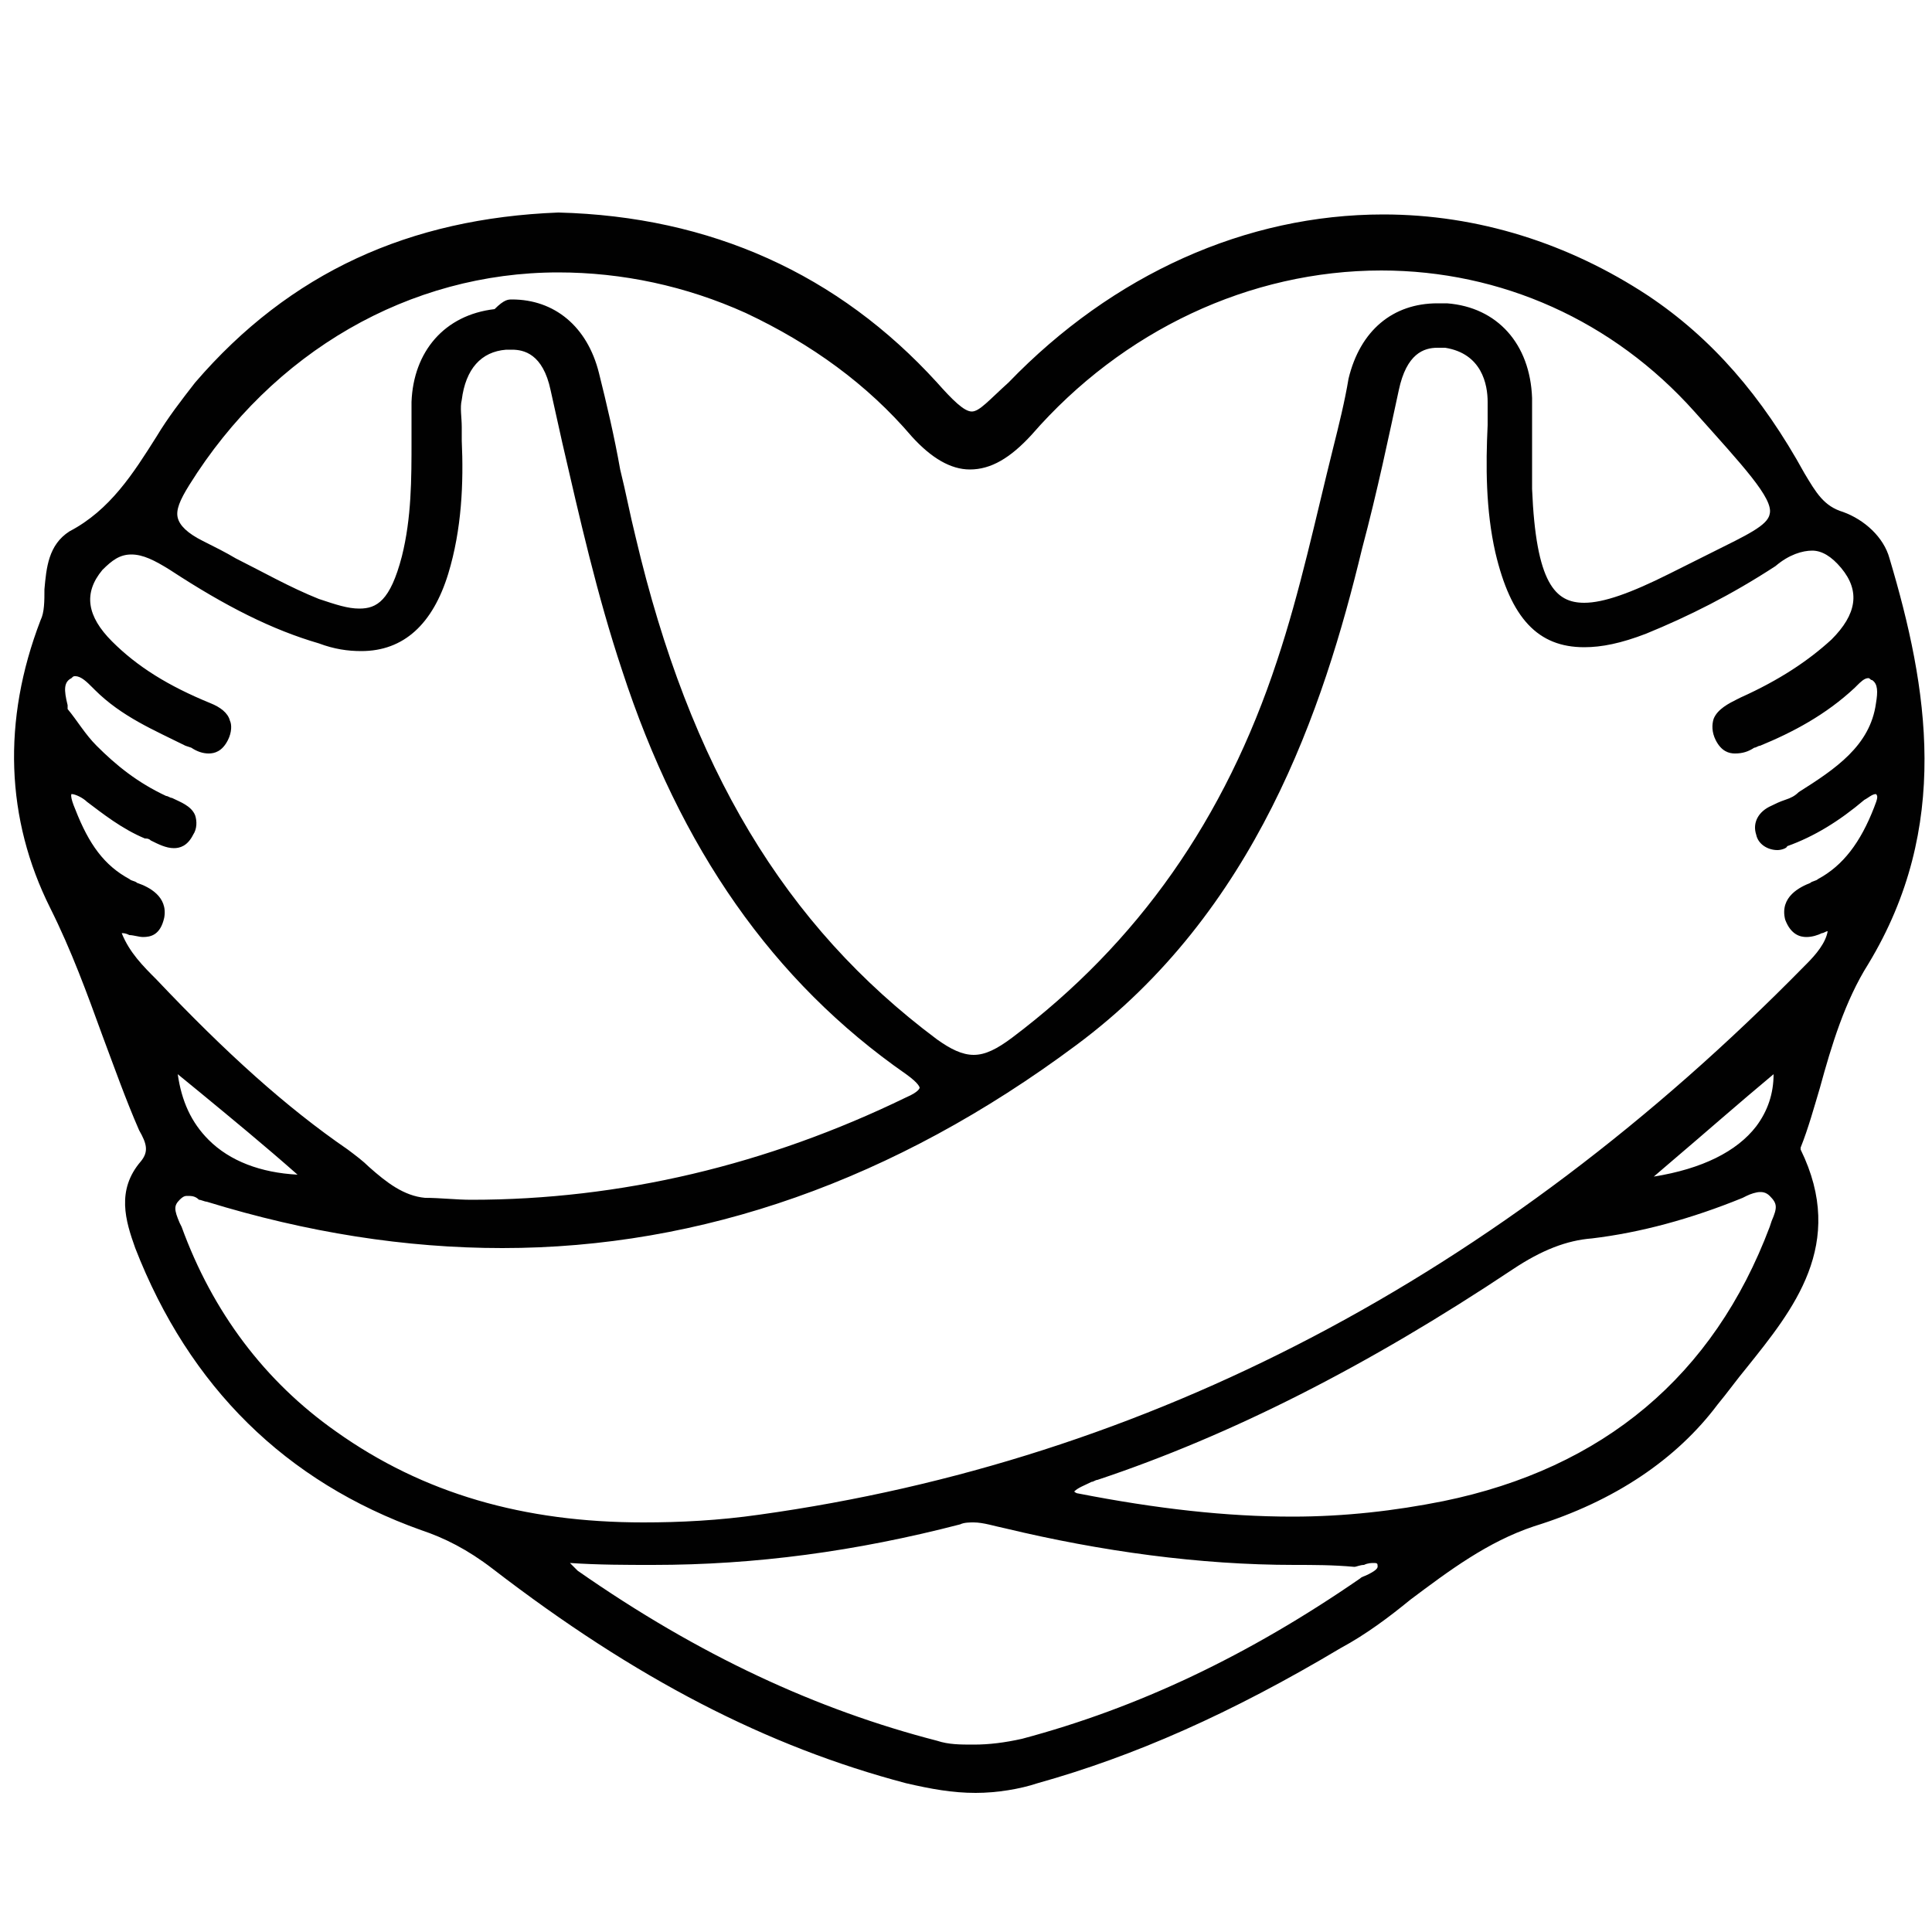 <?xml version="1.0" encoding="utf-8"?>
<!-- Generator: Adobe Illustrator 24.0.1, SVG Export Plug-In . SVG Version: 6.00 Build 0)  -->
<svg version="1.1" xmlns="http://www.w3.org/2000/svg" xmlns:xlink="http://www.w3.org/1999/xlink" x="0px" y="0px" width="100px"
	 height="100px" viewBox="0 0 100 100" style="enable-background:new 0 0 100 100;" xml:space="preserve">
<style type="text/css">
	.st0{fill:#010101;}
	.st1{display:none;}
	.st2{display:inline;}
	.st3{clip-path:url(#SVGID_2_);}
	.st4{fill:none;stroke:#010101;stroke-width:3;stroke-linecap:round;stroke-linejoin:round;stroke-miterlimit:10;}
	.st5{fill:#010101;stroke:#000000;stroke-miterlimit:10;}
</style>
<g id="Bol_u_ledjima">
	<g>
		<g>
			<g>
				<path class="st0" d="M50.5,92.8c-1.2,0-2.3-0.2-3.6-0.5c-7.2-1.9-14-5.4-21.4-11.1c-1.3-1-2.5-1.6-3.7-2
					c-7-2.5-12-7.4-14.8-14.6c-0.5-1.4-1-3,0.3-4.5c0.4-0.5,0.3-0.9-0.1-1.6c-0.7-1.6-1.3-3.3-1.9-4.9c-0.8-2.2-1.6-4.4-2.7-6.6
					c-2.3-4.6-2.5-9.7-0.5-14.9c0.2-0.4,0.2-1,0.2-1.6c0.1-1.1,0.2-2.3,1.3-3c2.1-1.1,3.3-3,4.5-4.9c0.6-1,1.3-1.9,2-2.8
					c4.9-5.7,11.1-8.5,18.8-8.8c7.9,0.2,14.5,3.2,19.6,8.8c0.8,0.9,1.4,1.5,1.8,1.5s0.9-0.6,1.9-1.5c5.4-5.6,12.3-8.7,19.4-8.7
					c4.9,0,9.6,1.5,13.7,4.2c3.3,2.2,5.9,5.2,8.1,9.2c0.6,1,1,1.7,2,2c1.1,0.4,2.1,1.3,2.4,2.4c2,6.7,3.2,13.9-1.1,21
					c-1.2,1.9-1.9,4.2-2.5,6.4c-0.3,1-0.6,2.1-1,3.1c0,0.1,0,0.1,0,0.1c2.4,4.9-0.4,8.3-2.8,11.3c-0.5,0.6-1,1.3-1.5,1.9
					c-2.1,2.8-5.3,5-9.5,6.3c-2.4,0.8-4.4,2.3-6.4,3.8c-1.1,0.9-2.3,1.8-3.6,2.5c-5.7,3.4-10.7,5.6-15.7,7
					C52.8,92.6,51.6,92.8,50.5,92.8z M29.5,80.9c0.2,0.2,0.3,0.3,0.4,0.4c6.3,4.4,12.4,7.2,18.6,8.8c0.6,0.2,1.2,0.2,1.9,0.2
					c0.8,0,1.6-0.1,2.5-0.3c6-1.6,11.7-4.3,17.5-8.3c0.1-0.1,0.2-0.1,0.4-0.2c0.6-0.3,0.5-0.4,0.5-0.5c0-0.1-0.1-0.1-0.2-0.1
					c-0.1,0-0.3,0-0.5,0.1c-0.2,0-0.4,0.1-0.5,0.1C69,81,68,81,67,81c-4.9,0-10-0.7-15-1.9c-0.5-0.1-1.1-0.3-1.6-0.3
					c-0.2,0-0.5,0-0.7,0.1C44.3,80.3,39.1,81,33.8,81C32.4,81,31,81,29.5,80.9z M9.7,61.9c-0.1,0-0.2,0-0.4,0.2
					C9,62.4,9,62.6,9.3,63.3l0.1,0.2c1.6,4.4,4.3,8,8,10.6c4.5,3.2,9.7,4.7,15.9,4.7c1.9,0,3.9-0.1,6-0.4
					C59.4,75.6,77.6,66.1,93.4,50l0.1-0.1c0.5-0.5,1-1.1,1.1-1.7c-0.1,0-0.2,0.1-0.3,0.1c-0.2,0.1-0.5,0.2-0.8,0.2
					c-0.3,0-0.8-0.1-1.1-0.9c-0.3-1.2,0.8-1.7,1.3-1.9c0.1-0.1,0.3-0.1,0.4-0.2c1.3-0.7,2.2-1.9,2.9-3.7c0.2-0.5,0.2-0.6,0.1-0.7
					c0,0,0,0,0,0c-0.2,0-0.4,0.2-0.6,0.3c-1.3,1.1-2.6,1.9-4,2.4C92.5,43.9,92.2,44,92,44c-0.5,0-1-0.3-1.1-0.8
					c-0.2-0.6,0.1-1.2,0.8-1.5c0.2-0.1,0.4-0.2,0.7-0.3c0.3-0.1,0.5-0.2,0.7-0.4c1.9-1.2,3.7-2.4,4-4.6c0.1-0.6,0.1-1-0.2-1.2
					c-0.1,0-0.1-0.1-0.2-0.1c-0.2,0-0.4,0.2-0.6,0.4L96,35.6c-1.5,1.4-3.2,2.3-4.9,3c-0.1,0-0.2,0.1-0.3,0.1c-0.3,0.2-0.6,0.3-1,0.3
					c-0.3,0-0.7-0.1-1-0.7c-0.2-0.4-0.2-0.8-0.1-1.1c0.2-0.5,0.8-0.8,1.2-1l0.2-0.1c2-0.9,3.5-1.9,4.7-3c1.3-1.3,1.5-2.5,0.5-3.7
					c-0.5-0.6-1-0.9-1.5-0.9c-0.5,0-1.2,0.2-1.9,0.8c-2.3,1.5-4.5,2.6-6.7,3.5c-1.3,0.5-2.3,0.7-3.2,0.7c-2.4,0-3.8-1.5-4.6-4.9
					c-0.5-2.2-0.5-4.5-0.4-6.6c0-0.4,0-0.8,0-1.2c0-0.9-0.3-2.5-2.2-2.8c-0.1,0-0.3,0-0.4,0c-0.7,0-1.6,0.3-2,2.2
					c-0.5,2.3-1.1,5.2-1.9,8.2c-2,8.3-5.5,18.8-14.8,25.7C46.3,61.1,36.3,64.6,26,64.6c-5,0-10.1-0.8-15.3-2.4
					c-0.1,0-0.3-0.1-0.4-0.1C10.1,61.9,9.9,61.9,9.7,61.9z M55.6,77.2c0.1,0.1,0.2,0.1,0.2,0.1c4.1,0.8,7.7,1.2,11.1,1.2h0
					c2.7,0,5.3-0.3,7.8-0.8C83,76,88.7,71.2,91.6,63.5l0.1-0.3c0.3-0.7,0.3-0.9-0.1-1.3c-0.2-0.2-0.4-0.2-0.5-0.2
					c-0.2,0-0.5,0.1-0.7,0.2l-0.2,0.1c-2.7,1.1-5.3,1.8-7.8,2.1c-1.3,0.1-2.6,0.6-4.1,1.6c-7.5,5-14.6,8.6-21.5,10.9
					c-0.1,0-0.2,0.1-0.3,0.1C56.1,76.9,55.8,77,55.6,77.2z M6.3,48.3c0.4,1,1.1,1.7,1.8,2.4c3.6,3.8,6.7,6.6,9.9,8.8
					c0.4,0.3,0.8,0.6,1.1,0.9c0.9,0.8,1.8,1.5,2.9,1.6c0.8,0,1.6,0.1,2.4,0.1c7.7,0,15.3-1.8,22.5-5.3c0.7-0.3,0.7-0.5,0.7-0.5
					c0,0,0-0.2-0.7-0.7c-6.9-4.8-11.7-11.7-14.7-20.9c-1.3-3.9-2.2-7.9-3.1-11.8c-0.2-0.9-0.4-1.8-0.6-2.7c-0.4-1.9-1.4-2.1-2-2.1
					c-0.1,0-0.2,0-0.3,0c-1.3,0.1-2.1,1-2.3,2.6c-0.1,0.4,0,0.9,0,1.4c0,0.2,0,0.4,0,0.7c0.1,2.2,0,4.6-0.7,6.9
					c-0.8,2.6-2.3,4-4.5,4c-0.7,0-1.4-0.1-2.2-0.4c-2.4-0.7-4.8-1.9-7.7-3.8c-0.8-0.5-1.4-0.8-2-0.8c-0.6,0-1,0.3-1.5,0.8
					c-1,1.2-0.8,2.4,0.5,3.7c1.3,1.3,2.9,2.3,5.1,3.2c0.5,0.2,0.9,0.5,1,0.9c0.1,0.2,0.1,0.6-0.1,1c-0.3,0.6-0.7,0.7-1,0.7
					c-0.3,0-0.6-0.1-0.9-0.3l-0.3-0.1c-1.6-0.8-3.3-1.5-4.7-2.9l-0.1-0.1c-0.3-0.3-0.6-0.6-0.9-0.6c-0.1,0-0.1,0-0.2,0.1
					c-0.4,0.2-0.4,0.6-0.2,1.4l0,0.2C4,37.3,4.4,38,5,38.6c1,1,2.1,1.9,3.6,2.6c0.1,0,0.2,0.1,0.3,0.1c0.4,0.2,1,0.4,1.2,0.9
					c0.1,0.3,0.1,0.7-0.1,1c-0.3,0.6-0.7,0.7-1,0.7c-0.4,0-0.8-0.2-1.2-0.4c-0.1-0.1-0.2-0.1-0.3-0.1c-1.2-0.5-2.2-1.3-3-1.9
					c-0.2-0.2-0.6-0.4-0.8-0.4c0,0-0.1,0.1,0.2,0.8c0.7,1.8,1.5,2.9,2.8,3.6c0.1,0.1,0.3,0.1,0.4,0.2c0.6,0.2,1.6,0.7,1.4,1.8
					c-0.2,0.9-0.7,1-1.1,1c-0.2,0-0.5-0.1-0.7-0.1C6.5,48.3,6.4,48.3,6.3,48.3z M91.8,55.6c-1.8,1.5-3.5,3-5.5,4.7l-0.7,0.6
					c2.5-0.4,4.3-1.3,5.3-2.6C91.5,57.5,91.8,56.6,91.8,55.6z M9.2,55.6c0.2,1.4,0.7,2.5,1.6,3.4c1.1,1.1,2.7,1.7,4.6,1.8
					c-1.7-1.5-3.4-2.9-5.1-4.3L9.2,55.6z M26.5,15.5c2.2,0,3.9,1.4,4.5,3.8c0.4,1.6,0.8,3.3,1.1,5c0.3,1.2,0.5,2.3,0.8,3.5
					c2.8,11.9,7.7,20.1,15.6,26c0.7,0.5,1.3,0.8,1.9,0.8c0.6,0,1.2-0.3,2-0.9c6.5-4.9,11-11.3,13.7-19.5c1.2-3.6,2-7.4,2.9-11
					c0.3-1.2,0.6-2.4,0.8-3.6c0.6-2.5,2.3-3.9,4.6-3.9c0.2,0,0.3,0,0.5,0c2.6,0.2,4.3,2.1,4.4,4.9c0,0.6,0,1.3,0,1.9l0,1.2h0l0,0.2
					c0,0.5,0,0.9,0,1.4c0.2,4.9,1.2,5.9,2.7,5.9c1,0,2.4-0.5,4.4-1.5c0.8-0.4,1.6-0.8,2.2-1.1c1.8-0.9,2.9-1.4,3-2
					c0.2-0.8-1.4-2.5-3.9-5.3c-4.2-4.7-10-7.3-16.2-7.3c-6.8,0-13.4,3.1-18.1,8.5c-1.1,1.2-2.1,1.8-3.2,1.8c-1,0-2-0.6-3-1.7
					c-2.3-2.7-5.2-4.8-8.6-6.4c-3.1-1.4-6.4-2.1-9.7-2.1c-7.7,0-14.8,4.1-19.1,11c-0.5,0.8-0.7,1.3-0.6,1.7c0.1,0.4,0.5,0.8,1.3,1.2
					c0.6,0.3,1.2,0.6,1.7,0.9c1.4,0.7,2.8,1.5,4.3,2.1c0.9,0.3,1.5,0.5,2.1,0.5c0.9,0,1.6-0.4,2.2-2.7c0.5-2,0.5-4,0.5-6
					c0-0.7,0-1.3,0-2c0.1-2.6,1.7-4.5,4.3-4.8C26.1,15.5,26.3,15.5,26.5,15.5z"/>
			</g>
		</g>
	</g>
</g>
<g id="Uzroci" class="st1">
	<g id="g3423" transform="matrix(1.333,0,0,-1.333,0,682.665)" class="st2">
		<g id="g3425">
			<g>
				<defs>
					<rect id="SVGID_1_" x="-11.8" y="425" width="99.1" height="99.1"/>
				</defs>
				<clipPath id="SVGID_2_">
					<use xlink:href="#SVGID_1_"  style="overflow:visible;"/>
				</clipPath>
				<g id="g3427" class="st3">
					<g id="g3433" transform="translate(425.318,425.318)">
						<path id="path3435" class="st4" d="M-363,73.8c-8,8-20.8,8-28.7,0.1c-7.9-7.9-7.8-20.7,0.1-28.7c8-8,20.8-8,28.7-0.1
							C-355,53-355,65.8-363,73.8z"/>
					</g>
					<g id="g3437" transform="translate(435.728,331.921)">
						<path id="path3439" class="st4" d="M-371.9,153.6c-6.8,12.6-24.8,12.6-31.6,0.3c-0.3-0.5-0.3-1.2,0-1.7
							c6.8-12.5,24.7-12.7,31.6-0.3C-371.6,152.4-371.6,153.1-371.9,153.6z"/>
					</g>
					<g id="g3441" transform="translate(174.905,149.151)">
						<path id="path3443" class="st4" d="M-148.9,309.8l-3.7,3.7c-1,1-2.7,1-3.7,0l-2.6-2.6c-1-1-1-2.7,0-3.7l3.7-3.7
							c1-1,2.7-1,3.7,0l2.6,2.6C-147.9,307.2-147.9,308.8-148.9,309.8z"/>
					</g>
					<g id="g3445" transform="translate(162.028,162.027)">
						<path id="path3447" class="st4" d="M-137.9,298.8l5.8,5.8"/>
					</g>
					<g id="g3449" transform="translate(131.906,106.153)">
						<path id="path3451" class="st4" d="M-112.1,346.6l-3.7,3.7c-0.4,0.4-0.6,0.9-0.7,1.4l-13-13c-0.8-0.8-0.8-2.1,0-2.9l3-3
							c0.8-0.8,2.1-0.8,2.9,0l13,13C-111.2,346-111.7,346.2-112.1,346.6z"/>
					</g>
					<g id="g3453" transform="translate(345.155,326.911)">
						<path id="path3455" class="st4" d="M-294.5,157.9c0-1.3-1.1-2.4-2.4-2.4c-1.3,0-2.4,1.1-2.4,2.4c0,1.3,1.1,2.4,2.4,2.4
							C-295.5,160.3-294.5,159.2-294.5,157.9z"/>
					</g>
					<g id="g3457" transform="translate(344.482,150.066)">
						<path id="path3459" class="st4" d="M-293.9,309.1c5.8,0.5,11.4,3,15.7,7.4c10,10,10,26.3-0.2,36.4
							c-10.1,10.1-26.4,10.2-36.4,0.2c-10-10-10-26.3,0.2-36.4c4.4-4.4,9.9-6.9,15.6-7.5"/>
					</g>
					<g id="g3461" transform="translate(370.187,344.411)">
						<path id="path3463" class="st4" d="M-315.9,142.9c-1,2.3-3.3,4-6,4c-3.6,0-6.5-2.9-6.5-6.5c0-3.6,2.9-6.5,6.5-6.5
							c2.7,0,5,1.6,6,4"/>
					</g>
				</g>
			</g>
		</g>
	</g>
</g>
<g id="Simptomi" class="st1">
	<g id="_x36_883_-_Patient_Examination" class="st2">
		<g id="XMLID_77_">
			<g id="XMLID_755_">
				<path class="st5" d="M70.3,99.4H4.2c-0.6,0-1.2-0.5-1.2-1.2V13.6c0-0.6,0.5-1.2,1.2-1.2h17.4c0.6,0,1.2,0.5,1.2,1.2
					c0,0.6-0.5,1.2-1.2,1.2H5.3v82.4h63.8V14.8H52.9c-0.6,0-1.2-0.5-1.2-1.2c0-0.6,0.5-1.2,1.2-1.2h17.4c0.6,0,1.2,0.5,1.2,1.2v84.7
					C71.4,98.9,70.9,99.4,70.3,99.4z"/>
			</g>
			<g id="XMLID_731_">
				<path class="st5" d="M52.9,21.7H21.6c-0.6,0-1.2-0.5-1.2-1.2V9c0-0.6,0.5-1.2,1.2-1.2h8.1c0.3-3.9,3.6-7,7.5-7s7.2,3.1,7.5,7
					h8.1C53.5,7.8,54,8.3,54,9v11.6C54,21.2,53.5,21.7,52.9,21.7z M22.7,19.4h29v-9.3h-8.1c-0.6,0-1.2-0.5-1.2-1.2V8.4
					c0-2.9-2.3-5.2-5.2-5.2S32,5.5,32,8.4V9c0,0.6-0.5,1.2-1.2,1.2h-8.1V19.4z"/>
			</g>
			<g id="XMLID_620_">
				<path class="st5" d="M63.3,92.5H11.1c-0.6,0-1.2-0.5-1.2-1.2V20.6c0-0.6,0.5-1.2,1.2-1.2h10.4c0.6,0,1.2,0.5,1.2,1.2
					c0,0.6-0.5,1.2-1.2,1.2h-9.3v68.4h49.9V21.7h-9.3c-0.6,0-1.2-0.5-1.2-1.2c0-0.6,0.5-1.2,1.2-1.2h10.4c0.6,0,1.2,0.5,1.2,1.2
					v70.8C64.5,92,64,92.5,63.3,92.5z"/>
			</g>
			<g id="XMLID_491_">
				<path class="st5" d="M56.4,51.9H18.1c-0.6,0-1.2-0.5-1.2-1.2c0-0.6,0.5-1.2,1.2-1.2h38.3c0.6,0,1.2,0.5,1.2,1.2
					C57.5,51.4,57,51.9,56.4,51.9z"/>
			</g>
			<g id="XMLID_490_">
				<path class="st5" d="M56.4,57.7H18.1c-0.6,0-1.2-0.5-1.2-1.2c0-0.6,0.5-1.2,1.2-1.2h38.3c0.6,0,1.2,0.5,1.2,1.2
					C57.5,57.2,57,57.7,56.4,57.7z"/>
			</g>
			<g id="XMLID_489_">
				<path class="st5" d="M56.4,63.5H18.1c-0.6,0-1.2-0.5-1.2-1.2c0-0.6,0.5-1.2,1.2-1.2h38.3c0.6,0,1.2,0.5,1.2,1.2
					C57.5,63,57,63.5,56.4,63.5z"/>
			</g>
			<g id="XMLID_479_">
				<path class="st5" d="M56.4,69.3H18.1c-0.6,0-1.2-0.5-1.2-1.2s0.5-1.2,1.2-1.2h38.3c0.6,0,1.2,0.5,1.2,1.2S57,69.3,56.4,69.3z"/>
			</g>
			<g id="XMLID_81_">
				<path class="st5" d="M39,43.8h-4.6c-0.6,0-1.2-0.5-1.2-1.2v-3.5h-3.5c-0.6,0-1.2-0.5-1.2-1.2v-4.6c0-0.6,0.5-1.2,1.2-1.2h3.5
					v-3.5c0-0.6,0.5-1.2,1.2-1.2H39c0.6,0,1.2,0.5,1.2,1.2v3.5h3.5c0.6,0,1.2,0.5,1.2,1.2V38c0,0.6-0.5,1.2-1.2,1.2h-3.5v3.5
					C40.1,43.2,39.6,43.8,39,43.8z M35.5,41.4h2.3V38c0-0.6,0.5-1.2,1.2-1.2h3.5v-2.3H39c-0.6,0-1.2-0.5-1.2-1.2v-3.5h-2.3v3.5
					c0,0.6-0.5,1.2-1.2,1.2h-3.5v2.3h3.5c0.6,0,1.2,0.5,1.2,1.2V41.4z"/>
			</g>
			<g id="XMLID_483_">
				<path class="st5" d="M47.1,86.7c-3.2,0-5.8-2.6-5.8-5.8c0-3.2,2.6-5.8,5.8-5.8s5.8,2.6,5.8,5.8C52.9,84.1,50.3,86.7,47.1,86.7z
					 M47.1,77.4c-1.9,0-3.5,1.6-3.5,3.5c0,1.9,1.6,3.5,3.5,3.5c1.9,0,3.5-1.6,3.5-3.5C50.6,79,49,77.4,47.1,77.4z"/>
			</g>
			<g id="XMLID_477_">
				<path class="st5" d="M83.6,82H51.7c-0.6,0-1.2-0.5-1.2-1.2s0.5-1.2,1.2-1.2h31.9c1.6,0,2.9-1.3,2.9-2.9v-1.2
					c0-1.6-1.3-2.9-2.9-2.9h-2.3c-2.9,0-5.2-2.3-5.2-5.2s2.3-5.2,5.2-5.2h2.3c1.6,0,2.9-1.3,2.9-2.9V42.6c0-0.6,0.5-1.2,1.2-1.2
					c0.6,0,1.2,0.5,1.2,1.2v16.8c0,2.9-2.3,5.2-5.2,5.2h-2.3c-1.6,0-2.9,1.3-2.9,2.9c0,1.6,1.3,2.9,2.9,2.9h2.3
					c2.9,0,5.2,2.3,5.2,5.2v1.2C88.8,79.7,86.5,82,83.6,82z"/>
			</g>
			<g id="XMLID_495_">
				<path class="st5" d="M87.7,43.8c-6.4,0-11.6-5.2-11.6-11.6v-9.3c0-0.6,0.5-1.2,1.2-1.2h4.6c0.6,0,1.2,0.5,1.2,1.2
					S82.5,24,81.9,24h-3.5v8.1c0,5.1,4.2,9.3,9.3,9.3c5.1,0,9.3-4.2,9.3-9.3V24h-3.5c-0.6,0-1.2-0.5-1.2-1.2s0.5-1.2,1.2-1.2h4.6
					c0.6,0,1.2,0.5,1.2,1.2v9.3C99.3,38.6,94.1,43.8,87.7,43.8z"/>
			</g>
		</g>
	</g>
</g>
<g id="Lečenje" class="st1">
	<g class="st2">
		<path class="st0" d="M49.5,56.4C36.7,56,33.6,45,33,41.5c-1.2-0.3-2.3-1-3.1-2c-0.9-1.2-1.3-2.7-1.2-4.3c-0.2-1.6,0.3-3.3,1.4-4.6
			c0.3-0.3,0.7-0.6,1-0.8c-2.4-3.8-3.5-8.3-3.4-12.8c1.5-10.6,10-11.6,12.7-11.7c1.2-1.4,2.8-2.6,4.5-3.3c3.2-1.3,6.8-1.5,10.2-0.6
			c6.6,1.7,11,5,13.1,9.8c3,6.8,0.4,14.7-1.1,18.2c0.6,0.2,1.1,0.5,1.5,0.9c1.2,1.3,1.8,3,1.6,4.8c0.1,1.5-0.3,3-1.2,4.3
			c-0.8,1-1.9,1.7-3.1,2C65.3,45,62.2,56,49.5,56.4z M33.5,32.2c-0.5,0-1,0.2-1.4,0.5c-0.5,0.7-0.7,1.6-0.6,2.5c0,0.1,0,0.2,0,0.3
			c-0.1,0.8,0.1,1.6,0.6,2.3c0.6,0.6,1.4,1,2.3,1.1c0.7,0.1,1.2,0.6,1.2,1.3c0,0.5,1.3,13,13.8,13.4C62,53.1,63.2,40.7,63.3,40.2
			c0.1-0.7,0.6-1.2,1.2-1.3c0.9,0,1.7-0.4,2.3-1.1c0.5-0.7,0.7-1.5,0.6-2.3c0-0.1,0-0.2,0-0.3c0.2-0.9-0.1-1.9-0.6-2.6
			c-0.4-0.3-1-0.5-1.5-0.4c-0.8,0.1-1.5-0.4-1.6-1.1c-0.1-0.3,0-0.6,0.1-0.9c0.1-0.1,5.2-10,1.9-17.6c-1.7-4-5.5-6.7-11.2-8.2
			c-2.7-0.8-5.7-0.6-8.3,0.4c-1.5,0.7-2.8,1.7-3.8,3C42,8.1,41.5,8.3,41,8.3c-0.4,0-9-0.6-10.4,9.1l0,0c0,0-0.4,7.7,4.1,12.4
			c0.4,0.4,0.5,1,0.3,1.6C34.7,31.9,34.2,32.2,33.5,32.2L33.5,32.2z"/>
		<path class="st0" d="M64.9,32.2c-0.8,0-1.4-0.6-1.4-1.4c0-0.4-0.5-8.9-6.8-9.8c-5.9,0.8-11.9-1-16.5-4.8c-1.8,1.4-6,5.5-5.2,14.3
			c0,0.8-0.6,1.4-1.4,1.5c-0.7,0-1.3-0.5-1.4-1.2c-1.2-12.9,7.1-17.4,7.5-17.6c0.5-0.3,1.2-0.2,1.6,0.2c4.1,3.7,9.6,5.4,15.1,4.8
			c0.1,0,0.3,0,0.4,0c7.2,0.7,9.4,8.5,9.6,12.5C66.4,31.5,65.8,32.2,64.9,32.2L64.9,32.2z"/>
		<path class="st0" d="M89.3,100.2H9.7c-0.8,0-1.4-0.6-1.4-1.4V83c0-10.4,8.5-18.8,18.9-18.8h2.7c0.8,0,1.4,0.6,1.4,1.4
			c0,0.8-0.6,1.4-1.4,1.4h-2.7c-8.8,0-16,7.2-16,16v14.4h76.8V83c0-8.8-7.2-16-16-16H69c-0.8,0-1.4-0.6-1.4-1.4
			c0-0.8,0.6-1.4,1.4-1.4h2.9c10.4,0,18.8,8.4,18.8,18.8v15.8C90.8,99.6,90.1,100.2,89.3,100.2z"/>
		<path class="st0" d="M54.3,100.2c-0.8,0-1.4-0.6-1.4-1.4c0-0.1,0-0.1,0-0.2l5.7-38c0.1-0.8,0.8-1.3,1.6-1.2c0.1,0,0.1,0,0.2,0
			l9.9,3c0.7,0.2,1.2,1,0.9,1.8c0,0.1-0.1,0.1-0.1,0.2l-3.9,7.9l2.3,2.6c0.4,0.5,0.5,1.2,0.1,1.7l-14.2,23
			C55.2,100,54.7,100.2,54.3,100.2z M61.2,62.7l-4.5,29.5l10-16.2l-2.2-2.5c-0.4-0.4-0.5-1.1-0.2-1.6l3.6-7.2L61.2,62.7z"/>
		<path class="st0" d="M44.6,100.2c-0.5,0-0.9-0.3-1.2-0.7L29.2,76.6c-0.3-0.5-0.3-1.2,0.1-1.7l2.3-2.6l-3.9-7.9
			c-0.3-0.7-0.1-1.6,0.6-1.9c0.1,0,0.1-0.1,0.2-0.1l9.9-3c0.7-0.2,1.5,0.2,1.8,1c0,0.1,0,0.1,0,0.2l5.7,38c0.1,0.8-0.4,1.5-1.2,1.6
			C44.8,100.2,44.7,100.2,44.6,100.2z M32.2,76l10,16.2l-4.5-29.5l-6.7,2l3.6,7.2c0.3,0.5,0.2,1.1-0.2,1.6L32.2,76z"/>
		<path class="st0" d="M49.5,73.8c-3.1,0-6.1-0.2-9.2-0.6c-0.8-0.1-1.4-0.8-1.3-1.5c0.1-0.8,0.8-1.4,1.5-1.3c0,0,0.1,0,0.1,0
			c5.8,0.7,11.7,0.7,17.4,0c0.8-0.1,1.5,0.5,1.6,1.3c0.1,0.8-0.5,1.4-1.2,1.6C55.5,73.6,52.5,73.8,49.5,73.8z"/>
		<path class="st0" d="M60,62.3c-0.4,0-0.9-0.2-1.1-0.6c-2.1-2.8-2.5-8.5-2.5-9.1c0-0.8,0.6-1.5,1.3-1.5c0.8,0,1.4,0.6,1.5,1.3
			c0.1,1.5,0.6,5.8,2,7.6c0.5,0.6,0.3,1.5-0.3,2C60.6,62.2,60.3,62.3,60,62.3L60,62.3z"/>
		<path class="st0" d="M38.9,62.3c-0.8,0-1.4-0.6-1.4-1.4c0-0.3,0.1-0.6,0.3-0.8c1.4-1.8,1.9-6.1,2-7.6c0-0.8,0.7-1.4,1.5-1.3
			c0.8,0,1.4,0.7,1.3,1.5c0,0.6-0.4,6.3-2.5,9.1C39.8,62,39.3,62.3,38.9,62.3z"/>
		<path class="st0" d="M78.1,80.4c-0.8,0-1.4-0.6-1.4-1.4c-0.3-9.2-3.8-12.1-3.8-12.2c-0.6-0.5-0.7-1.4-0.2-2c0.5-0.6,1.3-0.7,2-0.3
			c0.2,0.1,4.6,3.6,4.9,14.3C79.5,79.7,78.9,80.3,78.1,80.4L78.1,80.4z"/>
		<path class="st0" d="M78.1,88.7c-3.1,0-5.6-2.5-5.6-5.6c0-3.1,2.5-5.6,5.6-5.6c3.1,0,5.6,2.5,5.6,5.6v0
			C83.7,86.2,81.2,88.7,78.1,88.7z M78.1,80.4c-1.5,0-2.8,1.2-2.8,2.8c0,1.5,1.2,2.8,2.8,2.8c1.5,0,2.8-1.2,2.8-2.8c0,0,0,0,0,0
			C80.9,81.6,79.6,80.4,78.1,80.4L78.1,80.4z"/>
		<path class="st0" d="M19.9,80.4c-0.7,0-1.4-0.6-1.4-1.3c-0.8-10.9,5.2-14.4,5.5-14.5c0.7-0.4,1.5-0.1,1.9,0.5
			c0.4,0.7,0.1,1.5-0.5,1.9c-0.2,0.1-4.7,2.9-4,11.8C21.3,79.6,20.7,80.3,19.9,80.4L19.9,80.4z"/>
		<path class="st0" d="M17,91.7c-0.4,0-0.9-0.2-1.1-0.6c-0.7-0.9-1.2-1.9-1.5-3c-1.4-4.5,1.1-9.2,5.6-10.6c2.1-0.6,4.2-0.3,6.1,0.8
			c3.3,1.9,5,5.6,4.4,9.4c-0.1,0.8-0.9,1.3-1.6,1.2c-0.8-0.1-1.3-0.9-1.2-1.6c0.4-2.6-0.8-5.1-3-6.4c-1.2-0.7-2.6-0.9-3.9-0.5
			c-3,1-4.6,4.2-3.6,7.1c0.2,0.8,0.6,1.5,1,2.1c0.5,0.6,0.4,1.5-0.3,2C17.6,91.6,17.3,91.7,17,91.7L17,91.7z"/>
		<path class="st0" d="M29.1,88.8c-0.1,0-0.1,0-0.2,0l-1.6-0.2c-0.8-0.1-1.3-0.8-1.2-1.6c0.1-0.8,0.8-1.3,1.6-1.2l1.6,0.2
			c0.8,0.1,1.3,0.8,1.2,1.6C30.4,88.3,29.8,88.8,29.1,88.8L29.1,88.8z"/>
		<path class="st0" d="M17,91.7c-0.8,0-1.4-0.6-1.4-1.4c0-0.6,0.4-1.1,0.9-1.3l1.7-0.6c0.7-0.3,1.6,0.1,1.8,0.8
			c0.3,0.7-0.1,1.6-0.8,1.8l-1.7,0.6C17.3,91.7,17.2,91.7,17,91.7z"/>
	</g>
</g>
<g id="FAQ" class="st1">
	<g class="st2">
		<g>
			<path class="st0" d="M51.2,99c-8.8,0-17.4-2.4-24.9-6.9l-0.2-0.1l-0.3,0L5.3,98.9C5.1,98.9,4.9,99,4.7,99c-0.5,0-0.9-0.2-1.2-0.5
				C3,98,2.8,97.3,3,96.7l7-20.8l-0.1-0.2c-4.6-7.6-7-16.2-7-25C3,24.2,24.6,2.5,51.2,2.5c26.6,0,48.2,21.6,48.2,48.2
				C99.4,77.3,77.8,99,51.2,99z M26.2,88.2c0.3,0,0.7,0.1,0.9,0.3c7.2,4.6,15.5,7,24,7c24.7,0,44.7-20.1,44.7-44.7
				C95.9,26.1,75.8,6,51.2,6C26.5,6,6.4,26.1,6.4,50.8c0,8.5,2.4,16.8,7,24c0.3,0.4,0.4,1,0.2,1.5L7.5,94.4l18.2-6.1
				C25.9,88.2,26,88.2,26.2,88.2z"/>
		</g>
		<g>
			<g>
				<g>
					<path class="st0" d="M49.3,67.4c-1,0-1.8-0.8-1.8-1.8v-3.9c0-7.2,4.4-10.4,8-13.1c3.4-2.5,6.3-4.6,6.3-9.6
						c0-6.3-4-10.4-10.3-10.4c-7.1,0-10.4,5.8-10.4,11.2c0,1-0.8,1.8-1.8,1.8s-1.8-0.8-1.8-1.8c0-7.4,4.8-14.8,14-14.8
						c8.2,0,13.9,5.8,13.9,14c0,6.7-4.3,9.9-7.7,12.5c-3.5,2.6-6.5,4.8-6.5,10.2v3.9c0,0.5-0.2,0.9-0.5,1.3
						C50.2,67.2,49.8,67.4,49.3,67.4z"/>
				</g>
				<g>
					<circle class="st0" cx="49.2" cy="75.2" r="1.8"/>
				</g>
			</g>
		</g>
	</g>
</g>
<g id="Cene" class="st1">
	<g class="st2">
		<path class="st0" d="M51.4,2.1c-26.5,0-48,21.6-48,48s21.6,48,48,48s48-21.6,48-48S77.9,2.1,51.4,2.1z M51.4,94.6
			c-24.5,0-44.5-20-44.5-44.5s20-44.5,44.5-44.5s44.5,20,44.5,44.5S75.9,94.6,51.4,94.6z"/>
		<path class="st0" d="M42.7,31.8c5.6-4.5,12.8-6.3,19.8-4.9l1.9,0.4c0.9,0.2,1.9-0.4,2.1-1.4c0.2-1-0.4-1.9-1.4-2.1l-1.9-0.4
			c-8.1-1.6-16.4,0.4-22.7,5.7c-4.4,3.6-7.4,8.3-8.9,13.6h-5.9c-1,0-1.8,0.8-1.8,1.8s0.8,1.8,1.8,1.8h5.1c-0.2,1.3-0.3,2.6-0.3,4
			c0,1.4,0.1,2.7,0.3,4h-5.1c-1,0-1.8,0.8-1.8,1.8s0.8,1.8,1.8,1.8h5.9c1.5,5.3,4.6,10.1,8.9,13.6c6.4,5.2,14.7,7.3,22.7,5.7
			l1.9-0.4c1-0.2,1.6-1.1,1.4-2.1c-0.2-1-1.2-1.6-2.1-1.4l-1.9,0.4c-7,1.4-14.2-0.4-19.8-4.9c-3.5-2.9-6.1-6.7-7.5-10.9h26.7
			c1,0,1.8-0.8,1.8-1.8s-0.8-1.8-1.8-1.8H34.3c-0.2-1.3-0.4-2.6-0.4-4c0-1.4,0.1-2.7,0.4-4h27.6c1,0,1.8-0.8,1.8-1.8
			s-0.8-1.8-1.8-1.8H35.2C36.6,38.5,39.2,34.7,42.7,31.8z"/>
	</g>
</g>
<g id="O_nama" class="st1">
	<g class="st2">
		<g>
			<path class="st0" d="M52,37.3H50c-4.1,0-7.4,3.3-7.4,7.4l0,0v31.5c0,4.1,3.3,7.4,7.4,7.4h0H52c4.1,0,7.4-3.3,7.4-7.4l0,0V44.7
				C59.4,40.6,56.1,37.3,52,37.3z M56.1,76.2c0,2.3-1.9,4.1-4.2,4.2H50c-2.3,0-4.1-1.9-4.2-4.2V44.7c0-2.3,1.9-4.2,4.2-4.2h0H52
				c2.3,0,4.1,1.9,4.2,4.2L56.1,76.2z"/>
			<path class="st0" d="M52,17.4H50c-4.1,0-7.4,3.3-7.4,7.4l0,0v1.9c0,4.1,3.3,7.4,7.4,7.4l0,0H52c4.1,0,7.4-3.3,7.4-7.4v0v-1.9
				C59.4,20.7,56.1,17.4,52,17.4z M56.1,26.8c0,2.3-1.9,4.1-4.2,4.1H50c-2.3,0-4.1-1.9-4.2-4.2v-1.9c0-2.3,1.9-4.1,4.2-4.2H52
				c2.3,0,4.1,1.9,4.2,4.2L56.1,26.8z"/>
		</g>
		<g>
			<g>
				<path class="st0" d="M51.2,99c-8.8,0-17.4-2.4-24.9-6.9l-0.2-0.1l-0.3,0L5.3,98.9C5.1,98.9,4.9,99,4.7,99
					c-0.5,0-0.9-0.2-1.2-0.5C3,98,2.8,97.3,3,96.7l7-20.8l-0.1-0.2c-4.6-7.6-7-16.2-7-25C3,24.2,24.6,2.5,51.2,2.5
					c26.6,0,48.2,21.6,48.2,48.2C99.4,77.3,77.8,99,51.2,99z M26.2,88.2c0.3,0,0.7,0.1,0.9,0.3c7.2,4.6,15.5,7,24,7
					c24.7,0,44.7-20.1,44.7-44.7C95.9,26.1,75.8,6,51.2,6C26.5,6,6.4,26.1,6.4,50.8c0,8.5,2.4,16.8,7,24c0.3,0.4,0.4,1,0.2,1.5
					L7.5,94.4l18.2-6.1C25.9,88.2,26,88.2,26.2,88.2z"/>
			</g>
		</g>
	</g>
</g>
</svg>
